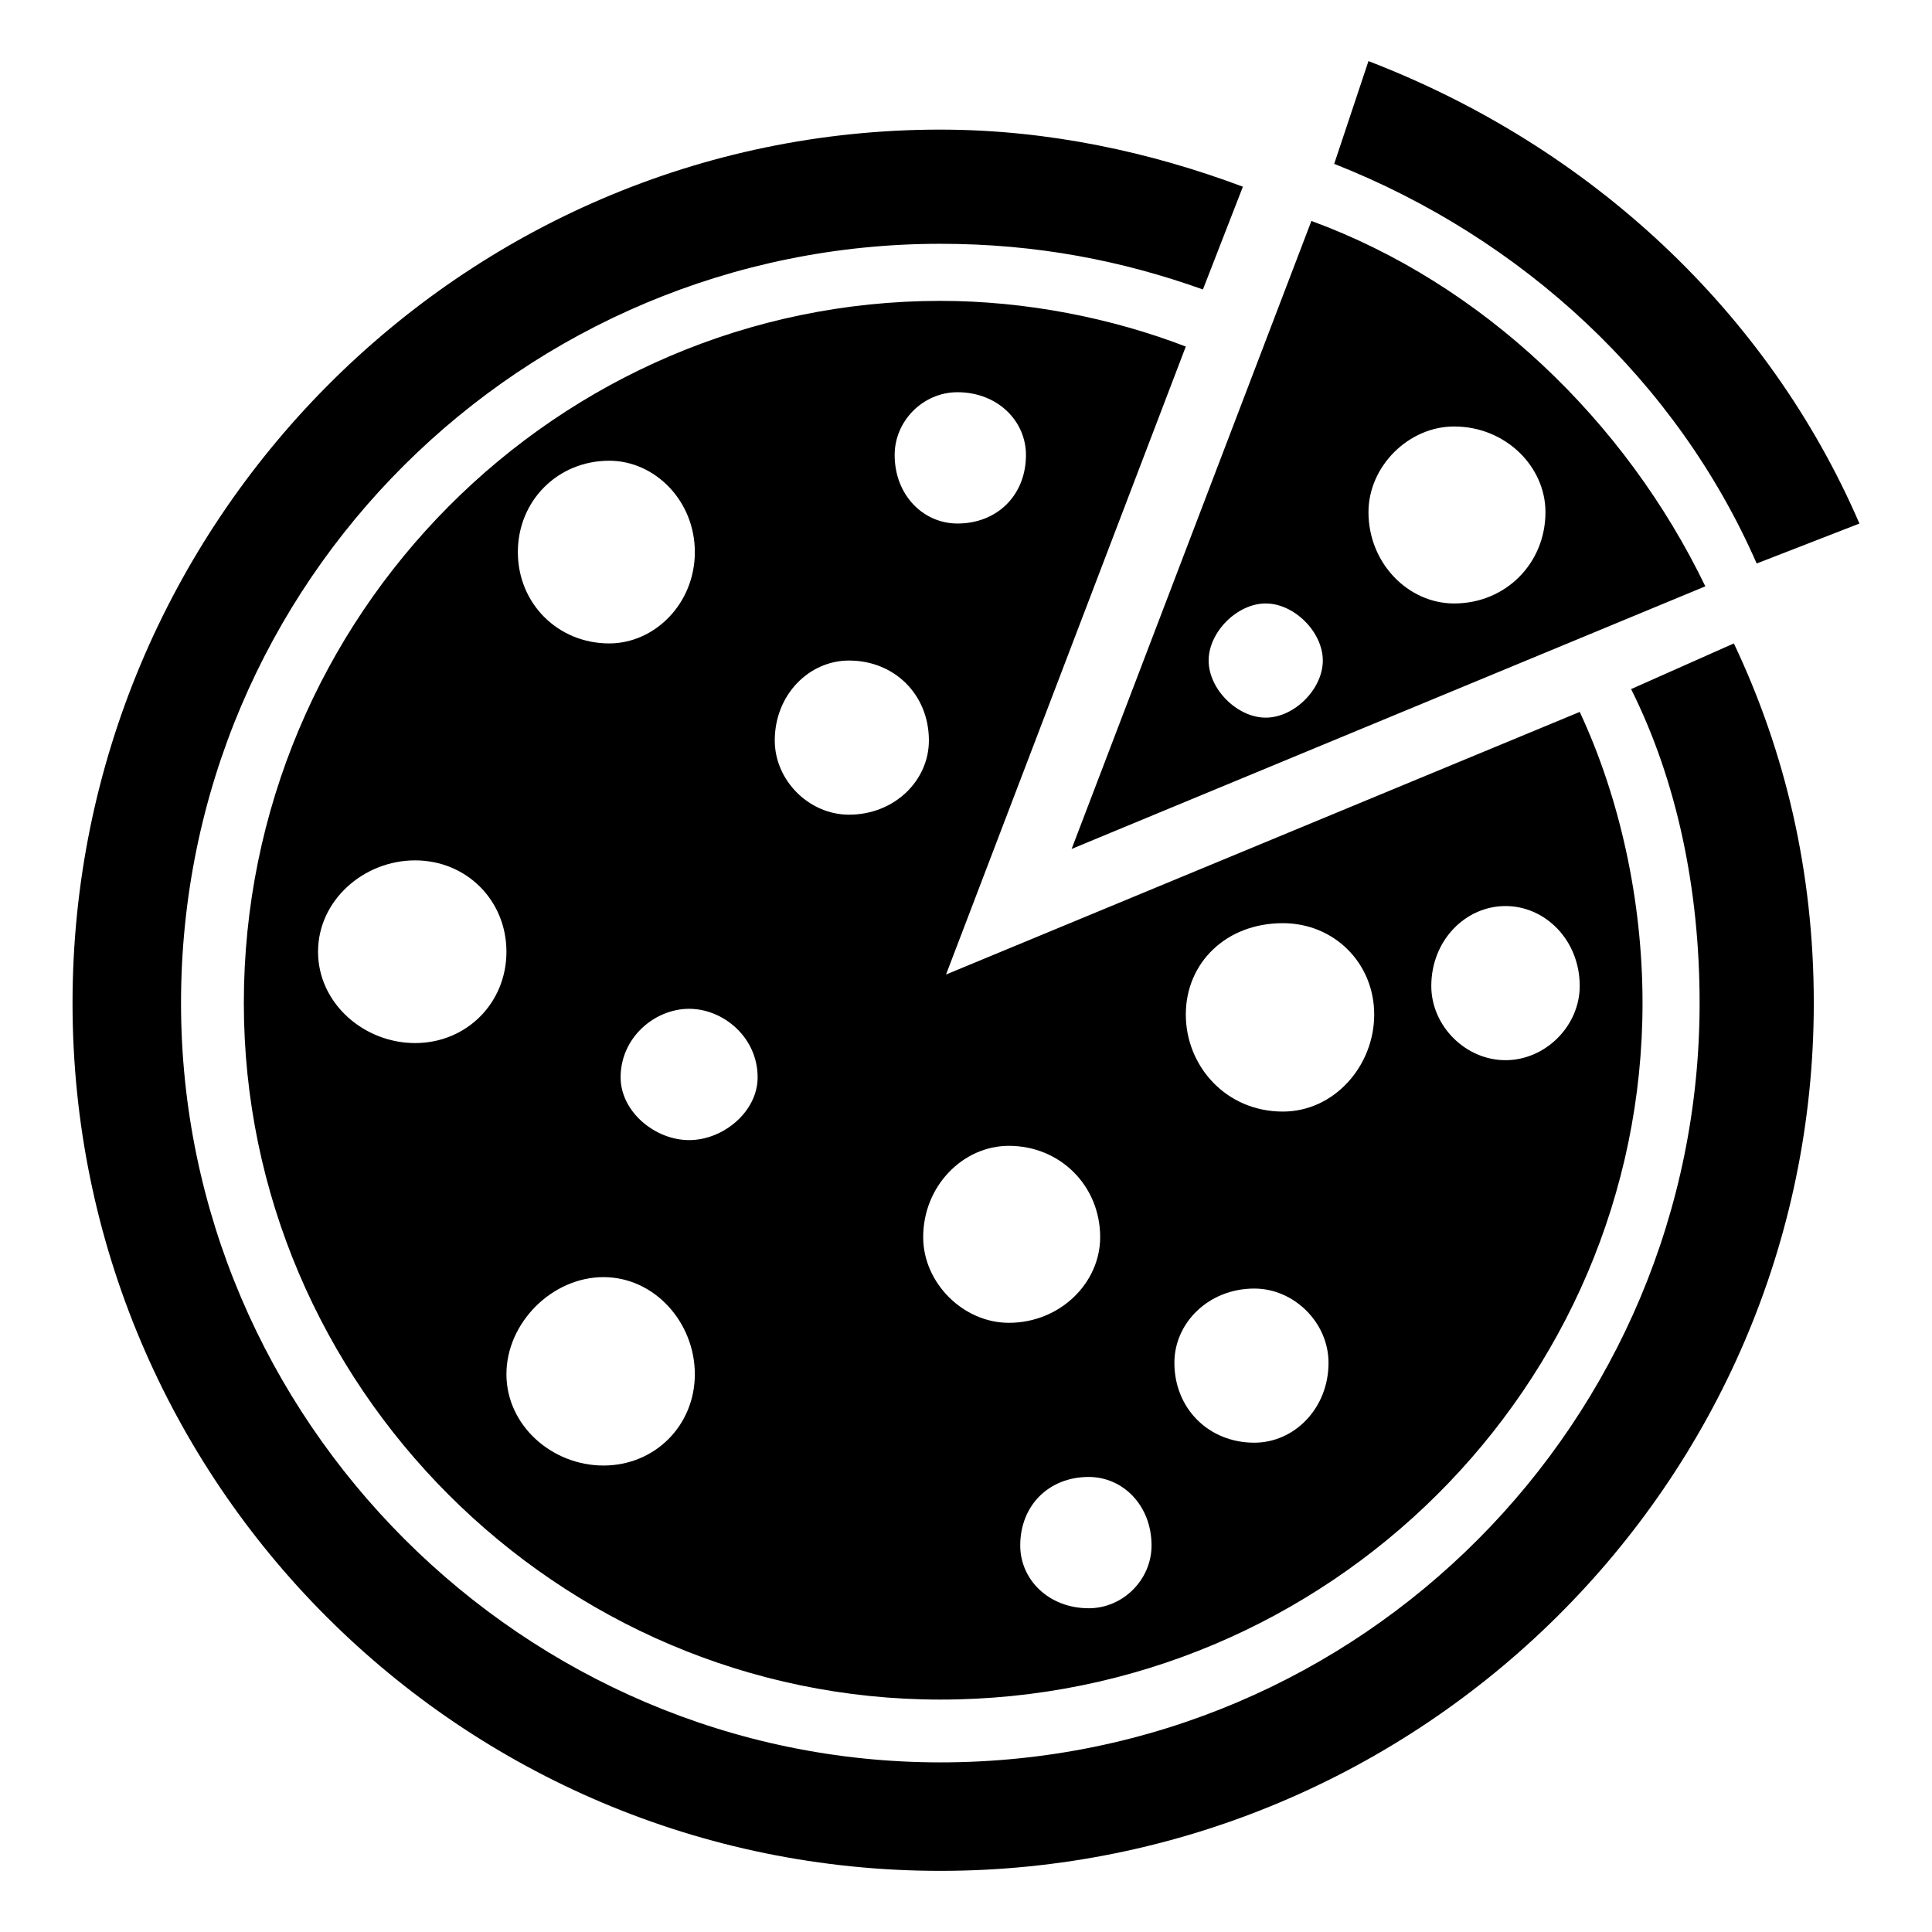 <?xml version="1.0" encoding="UTF-8"?>
<!-- Uploaded to: ICON Repo, www.svgrepo.com, Generator: ICON Repo Mixer Tools -->
<svg fill="#000000" width="800px" height="800px" version="1.1" viewBox="144 144 512 512" xmlns="http://www.w3.org/2000/svg">
 <path d="m393.19 178.35c28.746 0 55.98 6.051 80.188 15.129l-10.59 27.234c-21.18-7.566-43.875-12.105-69.594-12.105-110.45 0-201.22 89.262-201.22 201.22 0 110.45 90.777 201.22 201.22 201.22 111.96 0 201.22-90.777 201.22-201.22 0-30.258-6.051-59.004-18.156-83.211l27.234-12.105c13.617 28.746 21.18 60.52 21.18 95.316 0 127.09-104.39 229.97-231.48 229.97-127.09 0-229.97-102.88-229.97-229.97 0-127.09 102.88-231.48 229.97-231.48zm113.47-18.156c59.004 22.695 105.91 66.57 130.11 122.55l-27.234 10.59c-21.18-48.414-62.031-86.238-111.96-105.91l9.078-27.234zm22.695 96.828c13.617 0 24.207 10.59 24.207 22.695 0 13.617-10.59 24.207-24.207 24.207-12.105 0-22.695-10.59-22.695-24.207 0-12.105 10.59-22.695 22.695-22.695zm-49.926 46.902c7.566 0 15.129 7.566 15.129 15.129 0 7.566-7.566 15.129-15.129 15.129-7.566 0-15.129-7.566-15.129-15.129 0-7.566 7.566-15.129 15.129-15.129zm12.105-101.37-63.543 166.42 167.94-69.594c-21.18-43.875-59.004-80.188-104.39-96.828zm-98.34 21.18c22.695 0 45.387 4.539 65.055 12.105l-63.543 166.42 167.94-69.594c10.59 22.695 16.641 49.926 16.641 77.16 0 101.37-83.211 184.58-186.09 184.58-101.37 0-184.58-83.211-184.58-184.58 0-102.88 83.211-186.09 184.58-186.09zm4.539 24.207c10.59 0 18.156 7.566 18.156 16.641 0 10.59-7.566 18.156-18.156 18.156-9.078 0-16.641-7.566-16.641-18.156 0-9.078 7.566-16.641 16.641-16.641zm-28.746 71.109c12.105 0 21.18 9.078 21.18 21.18 0 10.59-9.078 19.668-21.18 19.668-10.59 0-19.668-9.078-19.668-19.668 0-12.105 9.078-21.18 19.668-21.18zm-63.543-52.953c12.105 0 22.695 10.59 22.695 24.207 0 13.617-10.59 24.207-22.695 24.207-13.617 0-24.207-10.59-24.207-24.207 0-13.617 10.59-24.207 24.207-24.207zm-51.441 105.91c13.617 0 24.207 10.59 24.207 24.207 0 13.617-10.59 24.207-24.207 24.207-13.617 0-25.719-10.59-25.719-24.207 0-13.617 12.105-24.207 25.719-24.207zm72.621 39.336c9.078 0 18.156 7.566 18.156 18.156 0 9.078-9.078 16.641-18.156 16.641s-18.156-7.566-18.156-16.641c0-10.59 9.078-18.156 18.156-18.156zm-22.695 71.109c13.617 0 24.207 12.105 24.207 25.719 0 13.617-10.59 24.207-24.207 24.207-13.617 0-25.719-10.59-25.719-24.207s12.105-25.719 25.719-25.719zm107.42-34.797c13.617 0 24.207 10.59 24.207 24.207 0 12.105-10.59 22.695-24.207 22.695-12.105 0-22.695-10.59-22.695-22.695 0-13.617 10.59-24.207 22.695-24.207zm21.18 87.75c9.078 0 16.641 7.566 16.641 18.156 0 9.078-7.566 16.641-16.641 16.641-10.59 0-18.156-7.566-18.156-16.641 0-10.59 7.566-18.156 18.156-18.156zm43.875-49.926c10.59 0 19.668 9.078 19.668 19.668 0 12.105-9.078 21.18-19.668 21.18-12.105 0-21.18-9.078-21.18-21.18 0-10.59 9.078-19.668 21.18-19.668zm7.566-96.828c13.617 0 24.207 10.59 24.207 24.207s-10.59 25.719-24.207 25.719c-15.129 0-25.719-12.105-25.719-25.719 0-13.617 10.59-24.207 25.719-24.207zm59.004-4.539c10.59 0 19.668 9.078 19.668 21.18 0 10.59-9.078 19.668-19.668 19.668s-19.668-9.078-19.668-19.668c0-12.105 9.078-21.18 19.668-21.18z" fill-rule="evenodd"/>
</svg>